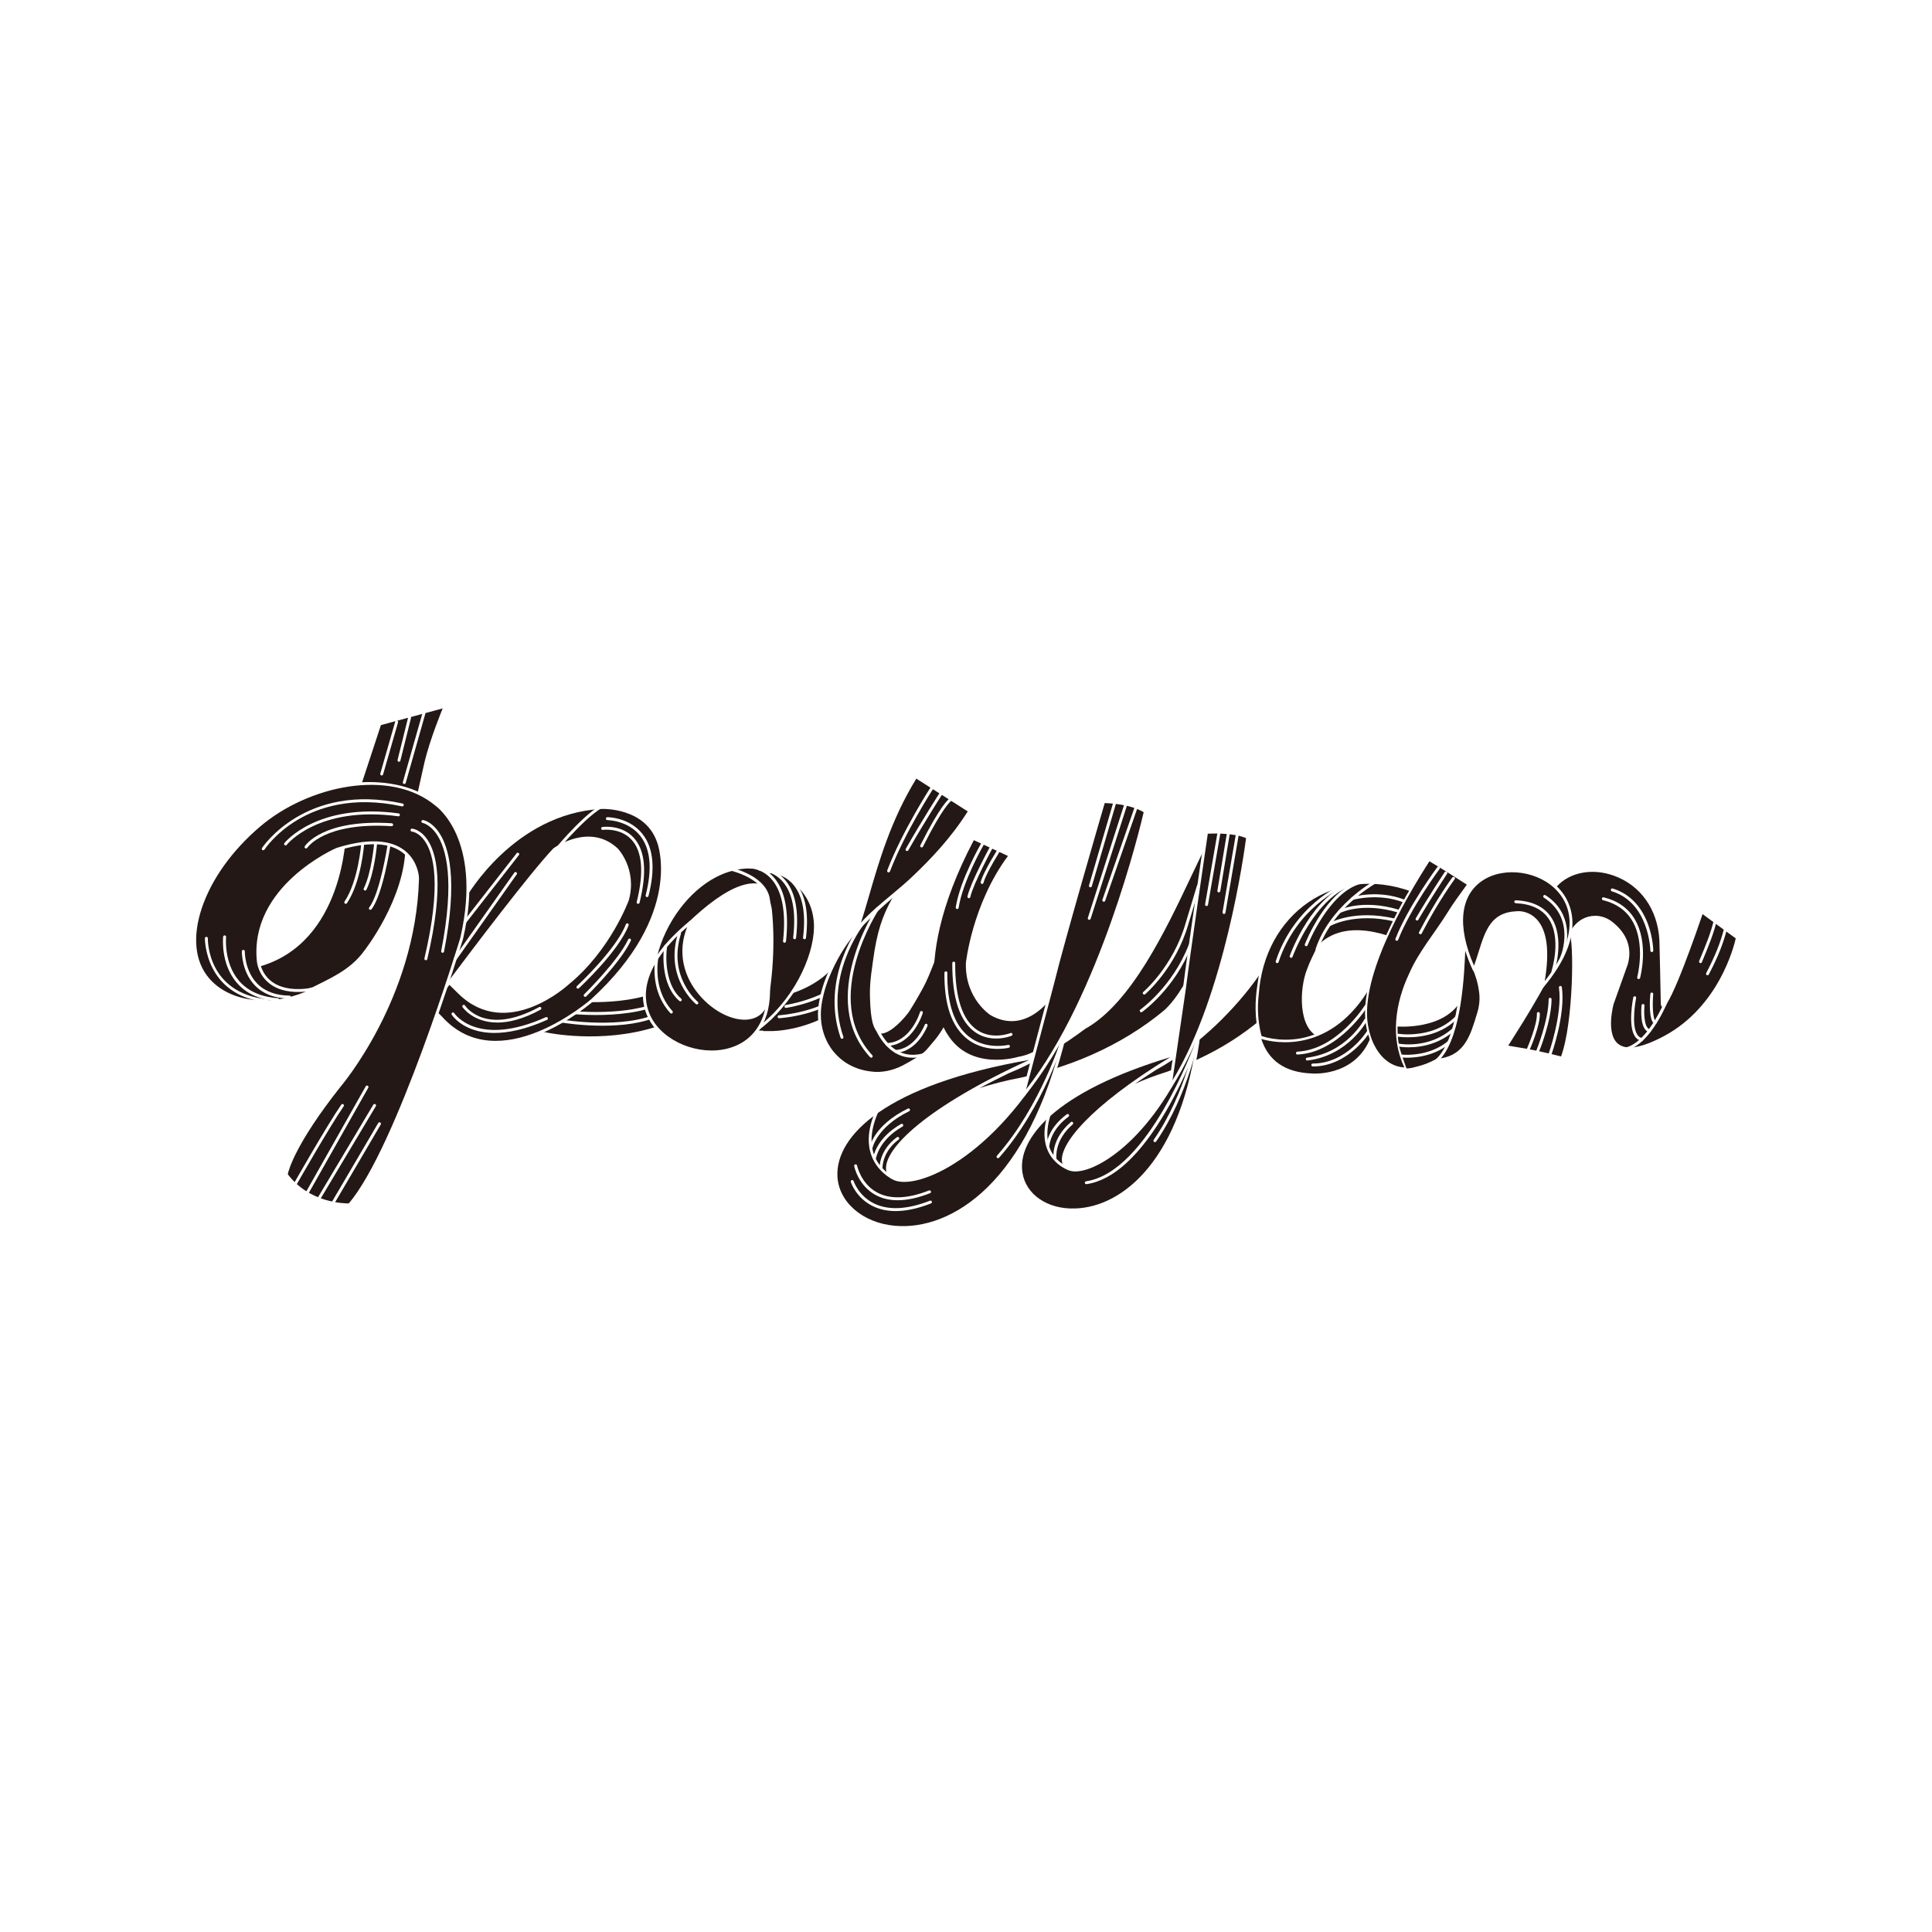 <svg width="150" height="150" viewBox="0 0 150 150" fill="none" xmlns="http://www.w3.org/2000/svg">
<rect width="150" height="150" fill="white"/>
<path d="M29.576 56.294L28.025 61.005C27.117 63.108 26.986 64.303 26.986 64.303C26.986 64.303 26.783 65.711 26.862 66.137C26.862 66.137 28.237 66.591 30.984 66.057L31.474 65.804L32.942 59.251C33.37 57.396 34.371 55 34.371 55L29.576 56.295V56.294Z" fill="#231815"/>
<path d="M50.959 79.713C46.683 81.082 42.445 80.165 42.445 80.165L41.48 79.963L43.642 77.58L44.669 77.756C44.669 77.756 49.758 78.227 52.238 76.329L53.316 75.313L51.944 79.318L50.961 79.713H50.959Z" fill="#231815"/>
<path d="M46.271 78.805C45.19 78.805 44.4 78.725 44.325 78.717C44.263 78.71 44.218 78.655 44.223 78.593C44.23 78.53 44.287 78.485 44.347 78.491C44.392 78.496 48.798 78.939 51.308 77.701C51.364 77.673 51.432 77.696 51.46 77.753C51.488 77.808 51.465 77.877 51.408 77.905C49.904 78.646 47.797 78.805 46.271 78.805Z" fill="white"/>
<path d="M46.788 79.636C45.135 79.636 43.781 79.419 43.678 79.401C43.616 79.391 43.575 79.332 43.585 79.27C43.594 79.208 43.655 79.167 43.715 79.177C43.763 79.185 48.455 79.94 51.112 78.638C51.169 78.611 51.236 78.633 51.264 78.691C51.292 78.746 51.269 78.815 51.212 78.842C49.935 79.466 48.244 79.636 46.788 79.636Z" fill="white"/>
<path d="M34.228 79.001C38.77 84.052 45.986 77.652 45.986 77.652C53.329 70.918 51.14 65.401 51.14 65.401C50.19 62.497 46.68 62.691 46.68 62.691C39.748 63.072 36.1 69.61 36.1 69.61C36.1 69.61 35.783 69.897 35.536 71.707L33.878 77.201L34.117 77.309C34.117 77.309 40.748 68.362 43.041 65.946C43.041 65.946 45.744 63.946 47.887 65.959C47.887 65.959 49.365 67.478 48.713 69.856C48.713 69.856 47.336 73.688 44.081 76.342C44.081 76.342 39.428 80.719 35.693 77.09L34.207 75.636L33.4 78.173L34.228 79.001Z" fill="#231815"/>
<path d="M38.479 81.042C36.967 81.042 35.446 80.524 34.145 79.079L33.32 78.252C33.289 78.223 33.279 78.179 33.292 78.138L34.099 75.602C34.11 75.564 34.141 75.536 34.179 75.527C34.207 75.52 34.236 75.523 34.262 75.538L35.427 71.675C35.647 70.052 35.931 69.629 36.007 69.544C36.193 69.222 39.903 62.951 46.673 62.58C46.708 62.58 50.281 62.413 51.248 65.366C51.268 65.415 53.379 71.027 46.062 77.735C46.01 77.782 42.273 81.04 38.479 81.042ZM33.529 78.141L34.308 78.921C34.308 78.921 34.311 78.924 34.311 78.925C38.724 83.833 45.839 77.63 45.91 77.568C53.103 70.973 51.057 65.499 51.036 65.445C50.119 62.652 46.721 62.804 46.686 62.807C39.898 63.179 36.233 69.603 36.198 69.668C36.191 69.678 36.184 69.688 36.175 69.696C36.175 69.696 35.879 70.023 35.647 71.724L34.445 75.713L34.863 76.121C36.724 73.637 41.176 67.749 42.959 65.871C43.002 65.838 45.778 63.824 47.965 65.879C47.985 65.899 49.484 67.476 48.823 69.889C48.806 69.936 47.395 73.789 44.153 76.431C44.111 76.471 39.382 80.835 35.614 77.173L34.889 76.464C34.473 77.021 34.22 77.362 34.207 77.379C34.174 77.423 34.117 77.436 34.068 77.415L33.829 77.307C33.818 77.302 33.808 77.295 33.798 77.287L33.526 78.143L33.529 78.141ZM35.025 76.28L35.771 77.01C37.284 78.48 39.124 78.805 41.239 77.975C42.832 77.351 43.992 76.271 44.003 76.26C47.202 73.65 48.591 69.858 48.605 69.818C49.228 67.542 47.818 66.054 47.805 66.039C45.762 64.117 43.216 65.959 43.108 66.039C41.337 67.906 36.872 73.813 35.025 76.28ZM34.014 77.14L34.079 77.17C34.177 77.037 34.404 76.732 34.724 76.302L34.37 75.956L34.014 77.14Z" fill="white"/>
<path d="M26.854 64.741C26.854 64.741 26.728 73.194 20.118 75.05L19.584 75.131C19.584 75.131 20.631 77.394 22.171 77.188L24.262 76.654C25.511 76.012 27.161 75.347 28.25 73.858C28.25 73.858 31.483 69.779 31.483 65.623C31.483 65.623 29.955 64.246 26.854 64.739" fill="#231815"/>
<path d="M24.487 76.768C21.293 78.411 17.81 77.975 16.14 76.013C13.814 73.284 15.594 67.947 20.118 64.092C24.642 60.238 30.862 59.931 33.903 62.485C33.903 62.485 37.646 65.102 35.843 72.863C35.843 72.863 30.886 89.238 27.13 93.545C27.13 93.545 24.076 93.695 22.222 91.191C22.222 91.191 22.473 89.204 26.329 84.33C26.329 84.33 32.154 77.619 32.415 68.257C32.418 68.164 32.413 68.073 32.4 67.981C32.292 67.22 31.523 64.27 26.166 65.938C26.166 65.938 19.444 68.793 20.059 74.65C20.059 74.65 20.299 77.554 24.489 76.766" fill="#231815"/>
<path d="M27.048 93.659C26.535 93.659 23.822 93.546 22.129 91.258C22.111 91.235 22.104 91.206 22.108 91.176C22.119 91.095 22.406 89.101 26.238 84.26C26.3 84.189 32.043 77.465 32.299 68.254C32.302 68.164 32.297 68.081 32.286 67.997C32.232 67.614 32.002 66.653 31.061 66.059C29.99 65.381 28.353 65.376 26.199 66.047C26.192 66.05 24.523 66.769 22.952 68.187C21.51 69.487 19.858 71.664 20.171 74.64C20.171 74.651 20.26 75.574 21.085 76.2C21.851 76.781 22.988 76.934 24.466 76.657C24.52 76.647 24.575 76.678 24.593 76.732C24.611 76.784 24.588 76.843 24.538 76.869C21.387 78.489 17.819 78.159 16.051 76.087C14.9 74.734 14.686 72.729 15.45 70.439C16.208 68.167 17.84 65.884 20.043 64.006C22.186 62.18 24.855 61.032 27.553 60.773C30.11 60.529 32.451 61.121 33.973 62.398C34.004 62.42 37.749 65.142 35.951 72.891C35.899 73.062 30.942 89.346 27.213 93.621C27.193 93.644 27.164 93.659 27.133 93.661C27.13 93.661 27.1 93.661 27.048 93.661M22.341 91.163C24.012 93.38 26.674 93.434 27.076 93.434C30.769 89.136 35.685 72.993 35.734 72.83C36.657 68.858 36.085 66.274 35.445 64.808C34.755 63.23 33.847 62.583 33.837 62.577C30.29 59.597 23.919 61.001 20.192 64.177C18.02 66.028 16.412 68.277 15.668 70.509C14.929 72.722 15.127 74.65 16.226 75.94C17.799 77.785 20.873 78.186 23.746 76.988C22.563 77.098 21.624 76.895 20.946 76.377C20.041 75.688 19.95 74.704 19.947 74.661C19.329 68.791 26.053 65.864 26.122 65.835C28.351 65.139 30.052 65.152 31.183 65.868C32.206 66.514 32.454 67.552 32.513 67.966C32.526 68.063 32.531 68.159 32.529 68.26C32.27 77.553 26.475 84.336 26.416 84.403C22.942 88.795 22.41 90.848 22.344 91.162" fill="white"/>
<path d="M42.219 67.715C42.192 67.715 42.164 67.705 42.141 67.684C42.097 67.641 42.094 67.573 42.134 67.527C42.157 67.496 42.249 67.326 42.335 67.163C42.557 66.75 42.892 66.122 43.095 65.895C43.206 65.761 45.884 62.555 47.181 62.302C47.242 62.288 47.302 62.33 47.313 62.392C47.325 62.453 47.286 62.513 47.224 62.524C46.004 62.763 43.292 66.01 43.265 66.042C43.077 66.253 42.75 66.865 42.533 67.269C42.373 67.568 42.329 67.648 42.299 67.679C42.276 67.702 42.247 67.715 42.218 67.715" fill="white"/>
<path d="M20.437 66.015C20.416 66.015 20.394 66.008 20.376 65.997C20.324 65.962 20.308 65.894 20.342 65.84C20.375 65.788 23.72 60.734 31.259 62.386C31.319 62.399 31.358 62.459 31.345 62.52C31.332 62.58 31.275 62.621 31.21 62.606C27.347 61.76 24.647 62.72 23.063 63.676C21.35 64.708 20.54 65.951 20.532 65.962C20.51 65.997 20.474 66.015 20.437 66.015Z" fill="white"/>
<path d="M22.171 65.639C22.147 65.639 22.122 65.631 22.103 65.616C22.052 65.579 22.044 65.507 22.081 65.458C22.106 65.427 24.597 62.286 30.95 63.152C31.012 63.16 31.055 63.217 31.046 63.279C31.038 63.341 30.984 63.389 30.919 63.376C24.706 62.53 22.284 65.564 22.259 65.595C22.237 65.625 22.204 65.639 22.17 65.639" fill="white"/>
<path d="M20.745 77.815C20.745 77.815 20.737 77.815 20.734 77.815C15.878 77.313 15.909 72.892 15.909 72.846C15.909 72.784 15.96 72.739 16.025 72.735C16.087 72.735 16.138 72.788 16.137 72.851C16.133 73.024 16.112 77.109 20.757 77.589C20.819 77.596 20.865 77.651 20.858 77.713C20.852 77.771 20.803 77.815 20.745 77.815Z" fill="white"/>
<path d="M21.555 77.725H21.547C20.152 77.624 19.076 77.131 18.348 76.258C17.124 74.795 17.317 72.809 17.327 72.724C17.334 72.662 17.392 72.618 17.453 72.623C17.515 72.629 17.559 72.685 17.554 72.747C17.552 72.767 17.361 74.725 18.526 76.113C19.213 76.935 20.237 77.4 21.567 77.497C21.629 77.501 21.676 77.555 21.671 77.617C21.668 77.676 21.617 77.722 21.559 77.722" fill="white"/>
<path d="M22.472 77.526C21.338 77.516 20.44 77.176 19.8 76.517C18.758 75.444 18.777 73.921 18.779 73.858C18.779 73.796 18.831 73.753 18.895 73.747C18.957 73.747 19.008 73.799 19.006 73.862C19.006 73.877 18.988 75.357 19.965 76.36C20.561 76.974 21.407 77.289 22.475 77.299C22.539 77.299 22.588 77.351 22.588 77.413C22.588 77.475 22.537 77.526 22.475 77.526" fill="white"/>
<path d="M23.761 65.876C23.739 65.876 23.718 65.87 23.7 65.858C23.648 65.824 23.631 65.755 23.666 65.701C23.721 65.615 25.088 63.578 30.416 63.919C30.478 63.923 30.525 63.977 30.522 64.039C30.519 64.101 30.463 64.153 30.403 64.145C25.196 63.81 23.87 65.802 23.858 65.822C23.837 65.856 23.8 65.874 23.764 65.874" fill="white"/>
<path d="M33.063 74.553C33.055 74.553 33.045 74.553 33.037 74.55C32.977 74.535 32.939 74.475 32.952 74.415C34.293 68.697 33.691 66.278 32.951 65.254C32.487 64.614 31.997 64.563 31.977 64.563C31.915 64.558 31.868 64.502 31.874 64.44C31.879 64.378 31.931 64.331 31.995 64.336C32.02 64.337 32.598 64.388 33.124 65.107C33.9 66.163 34.538 68.646 33.173 74.465C33.161 74.517 33.114 74.553 33.063 74.553Z" fill="white"/>
<path d="M34.365 73.974C34.365 73.974 34.35 73.974 34.344 73.972C34.282 73.961 34.242 73.9 34.254 73.84C35.332 68.323 34.648 65.847 33.883 64.741C33.367 63.995 32.818 63.893 32.812 63.892C32.751 63.882 32.709 63.823 32.719 63.761C32.728 63.701 32.789 63.658 32.848 63.668C32.874 63.671 33.486 63.777 34.058 64.596C34.853 65.734 35.572 68.269 34.474 73.882C34.465 73.936 34.416 73.974 34.363 73.974" fill="white"/>
<path d="M36.098 71.69C36.074 71.69 36.049 71.682 36.029 71.666C35.98 71.626 35.971 71.556 36.01 71.507L40.111 66.246C40.15 66.197 40.22 66.188 40.269 66.227C40.318 66.266 40.328 66.336 40.289 66.385L36.186 71.646C36.163 71.674 36.131 71.69 36.096 71.69" fill="white"/>
<path d="M35.347 74.554C35.324 74.554 35.301 74.547 35.281 74.532C35.231 74.496 35.218 74.426 35.255 74.376L39.934 67.753C39.971 67.702 40.041 67.689 40.091 67.725C40.142 67.761 40.155 67.831 40.119 67.883L35.44 74.506C35.417 74.537 35.383 74.554 35.347 74.554Z" fill="white"/>
<path d="M44.869 76.757C44.837 76.757 44.808 76.745 44.785 76.721C44.743 76.675 44.746 76.603 44.792 76.561C44.823 76.533 47.861 73.701 48.594 71.759C48.617 71.702 48.682 71.672 48.739 71.693C48.798 71.716 48.828 71.782 48.805 71.839C48.053 73.831 45.071 76.609 44.945 76.727C44.924 76.747 44.896 76.757 44.869 76.757Z" fill="white"/>
<path d="M45.432 77.395C45.403 77.395 45.373 77.384 45.35 77.361C45.306 77.317 45.308 77.245 45.352 77.201C45.378 77.175 47.995 74.604 48.775 72.933C48.801 72.878 48.87 72.852 48.926 72.878C48.983 72.904 49.007 72.971 48.981 73.028C48.184 74.737 45.62 77.257 45.512 77.363C45.489 77.384 45.461 77.395 45.432 77.395Z" fill="white"/>
<path d="M38.391 80.196C37.684 80.196 37.127 80.078 36.7 79.928C35.549 79.522 35.092 78.809 35.072 78.78C35.039 78.728 35.054 78.657 35.108 78.623C35.16 78.591 35.231 78.605 35.265 78.659C35.283 78.687 37.055 81.362 42.378 78.976C42.435 78.95 42.502 78.976 42.528 79.033C42.553 79.09 42.528 79.157 42.471 79.182C40.767 79.945 39.422 80.196 38.391 80.196Z" fill="white"/>
<path d="M38.611 79.389C36.727 79.389 35.922 78.208 35.91 78.191C35.876 78.138 35.891 78.068 35.943 78.034C35.995 77.999 36.065 78.014 36.1 78.066C36.165 78.164 37.731 80.436 41.863 78.189C41.919 78.159 41.986 78.179 42.017 78.235C42.046 78.29 42.027 78.359 41.971 78.388C40.599 79.135 39.489 79.391 38.611 79.391" fill="white"/>
<path d="M26.844 70.173C26.823 70.173 26.8 70.166 26.78 70.153C26.728 70.118 26.715 70.047 26.749 69.997C27.821 68.404 28.046 65.515 28.048 65.486C28.053 65.424 28.098 65.378 28.169 65.381C28.231 65.386 28.278 65.44 28.273 65.502C28.265 65.623 28.043 68.479 26.937 70.122C26.916 70.155 26.88 70.171 26.844 70.171" fill="white"/>
<path d="M28.345 69.141C28.328 69.141 28.311 69.138 28.294 69.129C28.239 69.102 28.214 69.033 28.242 68.978C28.856 67.733 29.049 65.482 29.05 65.46C29.055 65.397 29.113 65.353 29.173 65.357C29.235 65.362 29.282 65.415 29.276 65.479C29.268 65.574 29.078 67.795 28.446 69.079C28.427 69.118 28.386 69.142 28.345 69.142" fill="white"/>
<path d="M28.755 70.637C28.73 70.637 28.706 70.629 28.685 70.612C28.636 70.573 28.628 70.503 28.665 70.454C29.49 69.399 30.07 65.725 30.075 65.688C30.084 65.627 30.143 65.583 30.204 65.593C30.266 65.603 30.308 65.66 30.298 65.722C30.274 65.876 29.704 69.492 28.843 70.593C28.82 70.62 28.788 70.637 28.753 70.637" fill="white"/>
<path d="M49.543 70.173C49.533 70.173 49.525 70.173 49.515 70.17C49.455 70.155 49.417 70.093 49.434 70.032C50.004 67.746 49.873 66.122 49.045 65.208C48.176 64.246 46.814 64.43 46.802 64.432C46.737 64.439 46.683 64.398 46.675 64.336C46.665 64.273 46.709 64.216 46.77 64.208C46.83 64.2 48.264 64.006 49.215 65.056C50.097 66.031 50.244 67.725 49.654 70.088C49.641 70.138 49.595 70.173 49.545 70.173" fill="white"/>
<path d="M50.239 69.65C50.229 69.65 50.221 69.65 50.211 69.647C50.151 69.632 50.115 69.57 50.129 69.51C50.65 67.48 50.513 65.935 49.724 64.916C48.774 63.689 47.172 63.673 47.155 63.673C47.093 63.673 47.042 63.622 47.042 63.56C47.042 63.498 47.093 63.447 47.155 63.447C47.232 63.447 48.883 63.464 49.901 64.775C50.737 65.851 50.887 67.463 50.348 69.565C50.335 69.616 50.289 69.65 50.239 69.65Z" fill="white"/>
<path d="M64.685 77.946C62.093 80.162 59.215 80.131 59.215 80.131H58.56L59.64 77.356L60.331 77.318C60.331 77.318 63.7 76.737 65.052 74.37L65.614 73.155L65.268 77.356L64.683 77.944L64.685 77.946Z" fill="#231815"/>
<path d="M59.217 80.243H58.56C58.523 80.243 58.487 80.225 58.467 80.195C58.446 80.163 58.441 80.124 58.454 80.09L59.535 77.315C59.551 77.274 59.591 77.246 59.635 77.243L60.326 77.206C60.345 77.201 63.646 76.606 64.956 74.315L65.513 73.109C65.536 73.061 65.593 73.033 65.644 73.047C65.696 73.061 65.732 73.111 65.728 73.167L65.381 77.366C65.379 77.392 65.368 77.418 65.348 77.436L64.763 78.024C64.763 78.024 64.758 78.029 64.757 78.03C62.199 80.217 59.323 80.243 59.215 80.243M58.725 80.018H59.217C59.311 80.018 62.111 79.995 64.606 77.862L65.159 77.307L65.449 73.784L65.155 74.419C63.788 76.814 60.489 77.406 60.35 77.431L59.72 77.467L58.725 80.02V80.018Z" fill="white"/>
<path d="M60.231 78.329C60.175 78.329 60.128 78.29 60.12 78.233C60.11 78.171 60.153 78.114 60.215 78.104C60.244 78.099 63.146 77.634 64.598 75.92C64.637 75.873 64.709 75.867 64.757 75.907C64.804 75.948 64.811 76.018 64.77 76.067C63.262 77.846 60.371 78.31 60.249 78.329C60.242 78.329 60.237 78.329 60.231 78.329Z" fill="white"/>
<path d="M59.909 79.129C59.85 79.129 59.8 79.084 59.797 79.023C59.792 78.961 59.839 78.907 59.903 78.903C59.934 78.901 63.061 78.679 64.598 76.877C64.641 76.83 64.711 76.825 64.758 76.864C64.806 76.905 64.812 76.975 64.771 77.024C63.172 78.901 60.05 79.121 59.917 79.129H59.911" fill="white"/>
<path d="M65.759 77.867C62.999 80.083 59.935 80.052 59.935 80.052H59.238L60.388 77.277L61.124 77.24C61.124 77.24 64.713 76.658 66.153 74.292L66.752 73.077L66.383 77.277L65.761 77.865L65.759 77.867Z" fill="#231815"/>
<path d="M61.017 78.253C60.961 78.253 60.914 78.212 60.905 78.156C60.896 78.094 60.94 78.037 61 78.027C61.031 78.024 64.126 77.557 65.674 75.842C65.715 75.796 65.789 75.791 65.835 75.834C65.88 75.876 65.884 75.947 65.843 75.994C64.239 77.771 61.163 78.233 61.033 78.253C61.026 78.253 61.021 78.253 61.017 78.253Z" fill="white"/>
<path d="M60.487 79.053C60.427 79.053 60.378 79.005 60.375 78.947C60.371 78.885 60.419 78.831 60.481 78.828C60.515 78.826 63.911 78.604 65.68 76.796C65.724 76.75 65.795 76.75 65.84 76.794C65.884 76.838 65.885 76.91 65.841 76.954C64.01 78.826 60.638 79.045 60.494 79.055H60.487" fill="white"/>
<path d="M59.811 70.611C60.161 73.831 59.734 77.816 58.97 79.784C62.125 77.371 65.926 70.728 60.803 67.889L60.703 67.839C55.917 65.722 51.684 70.325 50.825 74.605C52.453 72.652 56.515 68.182 58.993 68.745C59.388 68.835 59.767 70.207 59.809 70.611" fill="#231815"/>
<path d="M58.97 79.899C58.946 79.899 58.923 79.891 58.901 79.876C58.861 79.847 58.846 79.793 58.864 79.745C59.664 77.686 60.03 73.679 59.698 70.624C59.649 70.165 59.257 68.922 58.968 68.856C56.476 68.291 52.171 73.168 50.913 74.679C50.879 74.718 50.823 74.731 50.778 74.708C50.73 74.685 50.706 74.635 50.715 74.584C51.279 71.777 53.2 69.09 55.494 67.899C57.188 67.021 59.004 66.965 60.749 67.736L60.855 67.79C62.431 68.664 63.292 69.939 63.412 71.584C63.63 74.514 61.359 78.101 59.04 79.876C59.021 79.891 58.996 79.899 58.972 79.899M58.547 68.584C58.71 68.584 58.867 68.6 59.019 68.634C59.532 68.75 59.894 70.329 59.924 70.597C60.241 73.508 59.927 77.277 59.21 79.448C61.905 77.219 63.346 73.759 63.185 71.599C63.069 70.034 62.249 68.819 60.747 67.987L60.651 67.939C58.978 67.199 57.229 67.252 55.597 68.099C53.482 69.194 51.692 71.599 51.039 74.174C52.721 72.203 56.139 68.582 58.545 68.582" fill="white"/>
<path d="M53.665 71.561C42.693 80.48 60.121 86.445 59.664 76.555C59.927 82.229 50.738 77.251 53.665 71.561Z" fill="#231815"/>
<path d="M55.209 81.794C53.196 81.794 51.188 80.724 50.343 79.061C49.678 77.755 49.218 75.03 53.595 71.472C53.636 71.437 53.696 71.437 53.737 71.472C53.778 71.506 53.791 71.563 53.766 71.61C52.785 73.518 53.111 75.643 54.637 77.296C55.831 78.588 57.507 79.236 58.534 78.806C59.254 78.506 59.605 77.728 59.551 76.558C59.548 76.495 59.597 76.442 59.659 76.44C59.723 76.435 59.775 76.484 59.778 76.548C59.901 79.2 58.735 81.047 56.579 81.617C56.131 81.735 55.669 81.792 55.209 81.792M53.355 71.968C49.508 75.267 49.93 77.751 50.544 78.958C51.521 80.879 54.258 81.996 56.522 81.4C58.039 80.998 59.039 79.924 59.404 78.359C59.182 78.707 58.892 78.906 58.622 79.019C57.49 79.491 55.746 78.833 54.47 77.453C52.997 75.858 52.597 73.841 53.353 71.97" fill="white"/>
<path d="M59.675 70.106C59.615 70.106 59.566 70.059 59.563 70C59.462 68.202 56.718 67.593 56.69 67.586C56.63 67.573 56.59 67.513 56.603 67.452C56.616 67.392 56.672 67.354 56.737 67.364C56.856 67.39 59.677 68.016 59.79 69.987C59.793 70.049 59.746 70.103 59.684 70.106H59.677" fill="white"/>
<path d="M52.819 77.74C52.793 77.74 52.767 77.73 52.746 77.713C51.589 76.738 51.388 74.806 51.568 73.449C51.576 73.387 51.629 73.343 51.696 73.351C51.758 73.359 51.8 73.416 51.792 73.478C51.62 74.778 51.803 76.623 52.891 77.54C52.938 77.581 52.945 77.651 52.904 77.7C52.881 77.727 52.85 77.741 52.818 77.741" fill="white"/>
<path d="M52.125 78.69C52.094 78.69 52.063 78.677 52.04 78.653C50.792 77.273 50.717 75.577 50.874 74.4C50.882 74.338 50.934 74.294 51.001 74.302C51.063 74.31 51.106 74.367 51.098 74.429C50.947 75.561 51.018 77.184 52.208 78.501C52.249 78.547 52.248 78.618 52.2 78.661C52.179 78.68 52.151 78.69 52.123 78.69" fill="white"/>
<path d="M54.106 77.982C54.082 77.982 54.056 77.974 54.036 77.957C54.011 77.938 51.557 75.921 52.653 72.429C52.671 72.37 52.733 72.335 52.795 72.355C52.854 72.373 52.888 72.437 52.868 72.497C51.82 75.837 54.154 77.763 54.176 77.782C54.225 77.822 54.234 77.894 54.194 77.941C54.172 77.969 54.139 77.983 54.106 77.983" fill="white"/>
<path d="M60.909 73.193C60.909 73.193 60.9 73.193 60.897 73.193C60.835 73.186 60.789 73.129 60.796 73.067C61.042 70.774 60.722 69.136 59.844 68.197C59.092 67.393 58.191 67.423 58.178 67.424H58.173C58.112 67.424 58.063 67.377 58.06 67.317C58.057 67.254 58.106 67.202 58.168 67.199C58.212 67.199 59.184 67.163 60.005 68.037C60.935 69.025 61.278 70.725 61.023 73.09C61.016 73.147 60.967 73.191 60.91 73.191" fill="white"/>
<path d="M61.694 72.92C61.694 72.92 61.684 72.92 61.681 72.92C61.619 72.912 61.575 72.856 61.582 72.794C61.82 70.749 61.528 69.266 60.713 68.388C59.948 67.563 58.977 67.584 58.962 67.589C58.911 67.586 58.847 67.543 58.844 67.48C58.843 67.418 58.89 67.365 58.952 67.362C58.998 67.362 60.038 67.328 60.874 68.229C61.738 69.159 62.052 70.704 61.805 72.82C61.799 72.877 61.75 72.92 61.693 72.92" fill="white"/>
<path d="M62.46 72.92C62.46 72.92 62.451 72.92 62.447 72.92C62.385 72.912 62.341 72.856 62.349 72.794C62.583 70.862 62.304 69.453 61.52 68.603C60.744 67.762 59.741 67.795 59.73 67.796C59.667 67.796 59.615 67.749 59.612 67.687C59.609 67.625 59.658 67.571 59.721 67.57C59.761 67.57 60.84 67.534 61.686 68.45C62.517 69.35 62.816 70.821 62.575 72.822C62.568 72.879 62.519 72.922 62.462 72.922" fill="white"/>
<path d="M73.184 72.807C72.371 74.774 72.051 75.768 71.574 76.644C71.206 77.322 70.61 78.347 70.399 78.615C69.717 79.481 68.846 80.224 68.301 80.131C67.964 79.86 67.706 79.324 67.664 77.358C67.639 76.242 67.775 75.563 67.897 74.643C68.237 72.092 68.717 70.896 69.735 69.178C67.897 70.748 67.26 71.444 66.543 72.164C66.191 72.531 65.808 72.984 65.309 73.784C65.062 74.189 64.784 74.679 64.49 75.326C64.204 75.981 63.871 76.761 63.679 77.945C63.612 78.403 63.589 78.896 63.661 79.445C63.737 79.994 63.914 80.609 64.278 81.217C64.634 81.823 65.204 82.385 65.825 82.731C66.452 83.084 67.045 83.239 67.657 83.306C68.539 83.425 69.449 83.182 70.153 82.816C70.801 82.466 71.683 81.986 72.052 81.549C72.79 80.666 73.049 80.503 73.958 78.705C74.763 77.111 74.801 75.881 74.955 74.707L73.184 72.807Z" fill="#231815"/>
<path d="M68.115 83.45C67.954 83.45 67.796 83.44 67.642 83.418C66.944 83.342 66.349 83.154 65.771 82.831C65.144 82.479 64.551 81.898 64.183 81.274C63.857 80.728 63.644 80.118 63.553 79.461C63.487 78.965 63.492 78.465 63.571 77.929C63.772 76.703 64.129 75.881 64.391 75.282C64.714 74.571 65.016 74.053 65.216 73.727C65.751 72.869 66.148 72.417 66.465 72.087L66.78 71.769C67.394 71.145 68.092 70.437 69.665 69.095C69.707 69.059 69.769 69.059 69.811 69.095C69.854 69.131 69.864 69.191 69.836 69.239C68.854 70.895 68.358 72.071 68.013 74.659C67.992 74.819 67.969 74.973 67.948 75.123C67.847 75.832 67.76 76.446 67.78 77.356C67.822 79.276 68.075 79.786 68.351 80.023C68.794 80.075 69.575 79.481 70.313 78.545C70.506 78.3 71.081 77.317 71.477 76.59C71.783 76.028 72.02 75.425 72.381 74.512C72.573 74.024 72.797 73.454 73.083 72.765C73.098 72.729 73.13 72.704 73.168 72.696C73.207 72.69 73.245 72.703 73.271 72.73L75.041 74.632C75.064 74.656 75.075 74.69 75.07 74.723C75.048 74.894 75.028 75.066 75.008 75.239C74.886 76.291 74.76 77.377 74.063 78.757C73.289 80.287 72.975 80.652 72.456 81.254C72.359 81.365 72.256 81.485 72.142 81.624C71.778 82.055 70.987 82.499 70.208 82.919C69.542 83.267 68.802 83.453 68.116 83.453M69.305 69.701C68.087 70.762 67.481 71.376 66.939 71.927L66.623 72.245C66.315 72.566 65.929 73.007 65.405 73.846C65.209 74.168 64.912 74.676 64.593 75.375C64.322 75.994 63.986 76.768 63.79 77.965C63.715 78.484 63.71 78.951 63.772 79.432C63.86 80.059 64.061 80.64 64.373 81.16C64.721 81.751 65.284 82.301 65.877 82.633C66.427 82.943 66.996 83.121 67.665 83.195C68.428 83.299 69.313 83.124 70.096 82.716C70.654 82.416 71.593 81.909 71.961 81.475C72.075 81.338 72.18 81.217 72.276 81.104C72.784 80.514 73.091 80.159 73.852 78.653C74.531 77.308 74.654 76.242 74.775 75.21C74.793 75.053 74.811 74.898 74.83 74.743L73.215 73.01C72.962 73.626 72.758 74.143 72.581 74.592C72.219 75.512 71.98 76.121 71.667 76.694C71.312 77.346 70.703 78.4 70.481 78.682C69.833 79.505 68.913 80.346 68.275 80.24C68.255 80.237 68.239 80.229 68.222 80.217C67.835 79.905 67.585 79.319 67.543 77.359C67.523 76.43 67.612 75.808 67.713 75.089C67.734 74.94 67.755 74.787 67.776 74.627C68.085 72.309 68.513 71.105 69.295 69.699" fill="white"/>
<path d="M71.107 60.294C68.352 64.72 67.571 69.299 66.545 72.166C67.799 70.601 69.511 69.49 71.02 68.035C72.531 66.593 74.037 64.969 75.291 62.962L71.107 60.294Z" fill="#231815"/>
<path d="M66.545 72.278C66.525 72.278 66.507 72.273 66.49 72.263C66.441 72.236 66.419 72.178 66.437 72.126C66.712 71.362 66.973 70.455 67.251 69.495C68.023 66.818 68.985 63.486 71.01 60.233C71.027 60.207 71.051 60.189 71.081 60.182C71.11 60.176 71.141 60.182 71.167 60.197L75.352 62.864C75.404 62.898 75.42 62.967 75.386 63.019C74.016 65.213 72.374 66.895 71.097 68.115C70.52 68.672 69.906 69.183 69.315 69.676C68.33 70.498 67.401 71.274 66.632 72.232C66.609 72.26 66.576 72.275 66.543 72.275M71.143 60.452C69.175 63.648 68.231 66.923 67.469 69.559C67.255 70.297 67.051 71.004 66.844 71.639C67.541 70.865 68.337 70.202 69.171 69.507C69.761 69.015 70.37 68.507 70.942 67.955C72.191 66.761 73.792 65.123 75.136 62.998L71.143 60.452Z" fill="white"/>
<path d="M70.872 82.12C70.416 82.12 69.99 82.013 69.594 81.799C68.247 81.065 67.754 79.357 67.734 79.285C67.716 79.225 67.752 79.162 67.812 79.146C67.873 79.13 67.935 79.164 67.951 79.225C67.956 79.241 68.44 80.913 69.702 81.601C70.321 81.937 71.032 81.985 71.812 81.743C71.873 81.725 71.936 81.758 71.954 81.818C71.972 81.879 71.94 81.941 71.879 81.96C71.53 82.068 71.193 82.122 70.87 82.122" fill="white"/>
<path d="M68.992 67.731C68.978 67.731 68.964 67.73 68.951 67.725C68.892 67.702 68.863 67.636 68.885 67.578C70.038 64.541 72.263 61.112 72.284 61.077C72.319 61.025 72.389 61.012 72.441 61.045C72.493 61.079 72.508 61.149 72.474 61.202C72.453 61.236 70.239 64.644 69.096 67.658C69.08 67.702 69.036 67.731 68.99 67.731" fill="white"/>
<path d="M70.421 66.075C70.401 66.075 70.383 66.07 70.365 66.061C70.311 66.03 70.292 65.961 70.323 65.906C71.561 63.725 72.949 61.569 72.962 61.548C72.996 61.496 73.067 61.479 73.119 61.514C73.171 61.548 73.186 61.618 73.153 61.67C73.14 61.692 71.755 63.844 70.52 66.018C70.499 66.054 70.462 66.075 70.422 66.075" fill="white"/>
<path d="M71.556 65.794C71.538 65.794 71.522 65.791 71.505 65.783C71.45 65.755 71.427 65.686 71.455 65.631C73.037 62.485 73.663 62.041 73.689 62.023C73.741 61.989 73.811 62.002 73.846 62.054C73.88 62.106 73.867 62.175 73.816 62.211C73.79 62.23 73.189 62.688 71.657 65.734C71.638 65.773 71.597 65.796 71.556 65.796" fill="white"/>
<path d="M67.644 82.122C67.613 82.122 67.584 82.11 67.561 82.086C63.39 77.576 68.022 70.521 68.069 70.449C68.105 70.397 68.175 70.384 68.226 70.418C68.278 70.452 68.291 70.522 68.257 70.575C68.211 70.643 63.675 77.554 67.726 81.931C67.768 81.977 67.765 82.048 67.719 82.091C67.698 82.11 67.67 82.12 67.643 82.12" fill="white"/>
<path d="M65.372 80.652C65.325 80.652 65.283 80.623 65.266 80.575C63.63 75.855 66.793 71.764 66.824 71.723C66.864 71.674 66.934 71.666 66.983 71.705C67.032 71.744 67.042 71.814 67.002 71.863C66.971 71.903 63.886 75.901 65.48 80.502C65.5 80.561 65.469 80.626 65.41 80.645C65.399 80.65 65.385 80.652 65.372 80.652Z" fill="white"/>
<path d="M68.884 81.21C68.823 81.21 68.774 81.163 68.771 81.103C68.768 81.04 68.817 80.987 68.879 80.983C70.731 80.898 71.424 78.6 71.43 78.578C71.448 78.517 71.512 78.484 71.57 78.501C71.631 78.519 71.665 78.581 71.647 78.641C71.641 78.666 70.901 81.116 68.889 81.209H68.884" fill="white"/>
<path d="M69.534 81.746C69.474 81.746 69.425 81.7 69.421 81.64C69.418 81.578 69.465 81.524 69.528 81.521C71.077 81.427 71.791 79.577 71.799 79.558C71.822 79.499 71.888 79.469 71.945 79.492C72.004 79.513 72.033 79.579 72.012 79.638C71.981 79.719 71.239 81.643 69.54 81.748H69.534" fill="white"/>
<path d="M78.257 66.456L75.608 65.231C70.14 75.63 73.552 80.286 73.552 80.286C75.329 83.205 79.035 82.058 79.035 82.058C83.488 81.322 85.221 73.351 85.221 73.351C85.221 73.351 85.976 71.561 86.67 69.459L88.454 63.028L85.747 62.52C85.747 62.52 83.546 74.093 81.72 77.34C81.72 77.34 79.711 80.438 76.892 78.808C76.892 78.808 74.914 77.542 74.991 74.771C74.991 74.771 75.466 70.22 78.259 66.454" fill="#231815"/>
<path d="M77.338 80.631C76.853 80.631 76.282 80.525 75.744 80.16C74.53 79.342 73.921 77.531 73.936 74.774C73.936 74.712 73.986 74.661 74.048 74.661C74.112 74.661 74.161 74.712 74.161 74.775C74.146 77.451 74.721 79.198 75.868 79.972C77.045 80.768 78.442 80.213 78.456 80.206C78.514 80.181 78.579 80.209 78.603 80.268C78.626 80.325 78.599 80.392 78.541 80.415C78.505 80.43 78.002 80.631 77.338 80.631Z" fill="white"/>
<path d="M77.454 81.437C76.802 81.437 75.89 81.295 75.082 80.655C73.888 79.711 73.297 77.986 73.326 75.527C73.326 75.465 73.377 75.415 73.439 75.415C73.501 75.415 73.552 75.468 73.55 75.53C73.522 77.913 74.084 79.577 75.218 80.477C76.555 81.537 78.254 81.132 78.27 81.127C78.332 81.111 78.393 81.15 78.407 81.209C78.422 81.269 78.386 81.331 78.326 81.346C78.293 81.354 77.948 81.437 77.452 81.437" fill="white"/>
<path d="M74.316 70.575C74.316 70.575 74.305 70.575 74.298 70.575C74.236 70.565 74.194 70.508 74.203 70.446C74.535 68.324 76.158 65.511 76.175 65.484C76.206 65.43 76.276 65.412 76.33 65.443C76.384 65.474 76.402 65.544 76.371 65.598C76.354 65.626 74.752 68.402 74.427 70.481C74.419 70.537 74.37 70.576 74.316 70.576" fill="white"/>
<path d="M75.224 69.735C75.216 69.735 75.206 69.735 75.198 69.732C75.138 69.717 75.1 69.657 75.113 69.596C75.378 68.469 76.807 65.845 76.867 65.732C76.898 65.677 76.967 65.657 77.021 65.688C77.076 65.718 77.096 65.786 77.065 65.842C77.05 65.869 75.59 68.553 75.332 69.649C75.321 69.701 75.273 69.737 75.223 69.737" fill="white"/>
<path d="M76.248 68.626C76.238 68.626 76.23 68.626 76.22 68.623C76.16 68.608 76.124 68.546 76.139 68.486C76.343 67.679 77.538 65.807 77.589 65.729C77.623 65.675 77.692 65.66 77.746 65.695C77.798 65.729 77.814 65.798 77.78 65.852C77.767 65.871 76.554 67.771 76.358 68.543C76.345 68.594 76.299 68.628 76.248 68.628" fill="white"/>
<path d="M96.608 65.162C95.369 67.481 93.52 75.647 90.511 78.484C88.676 80.026 86.701 81.161 84.777 82.011C82.847 82.857 80.967 83.418 79.198 83.796C77.521 84.109 75.974 84.583 74.653 85.065C75.435 84.638 76.232 84.234 77.039 83.828C77.442 83.629 77.849 83.428 78.259 83.226C78.685 83.053 79.095 82.875 79.505 82.672C81.143 81.883 82.704 80.894 84.209 79.775C88.708 77.266 91.794 68.816 93.853 65.007L96.608 65.162Z" fill="#231815"/>
<path d="M74.653 85.178C74.609 85.178 74.568 85.153 74.55 85.111C74.525 85.057 74.546 84.993 74.599 84.964C75.414 84.52 76.26 84.092 76.988 83.726L78.208 83.122C78.715 82.916 79.097 82.746 79.454 82.568C80.993 81.826 82.525 80.882 84.14 79.68C87.642 77.727 90.309 72.099 92.256 67.99C92.795 66.853 93.303 65.781 93.752 64.95C93.773 64.911 93.822 64.886 93.858 64.891L96.613 65.046C96.653 65.048 96.687 65.071 96.706 65.104C96.726 65.138 96.726 65.179 96.706 65.213C96.316 65.943 95.857 67.281 95.326 68.829C94.201 72.114 92.659 76.612 90.588 78.565C88.916 79.968 86.979 81.16 84.823 82.112C83.056 82.886 81.171 83.489 79.221 83.906C77.779 84.177 76.255 84.601 74.69 85.17C74.679 85.175 74.664 85.176 74.651 85.176M93.918 65.123C93.481 65.94 92.986 66.983 92.462 68.089C90.502 72.226 87.817 77.894 84.264 79.873C82.649 81.075 81.104 82.027 79.554 82.774C79.193 82.953 78.806 83.125 78.301 83.331L77.088 83.932C76.737 84.108 76.358 84.299 75.967 84.5C77.07 84.152 78.143 83.879 79.175 83.687C81.107 83.275 82.977 82.676 84.73 81.908C86.866 80.964 88.785 79.783 90.436 78.398C92.462 76.489 93.994 72.02 95.112 68.759C95.611 67.305 96.047 66.034 96.427 65.265L93.918 65.123Z" fill="white"/>
<path d="M82.928 79.192C74.038 98.26 57.561 92.315 80.745 82.04C47.201 87.388 76.322 110.583 82.928 79.192Z" fill="#231815"/>
<path d="M70.094 95.423C69.885 95.423 69.679 95.413 69.477 95.397C66.839 95.17 64.868 93.443 64.789 91.291C64.67 88.011 68.794 83.83 80.727 81.927C80.782 81.918 80.836 81.953 80.852 82.007C80.869 82.061 80.841 82.12 80.79 82.143C72.405 85.859 68.814 89.249 69.024 90.827C69.087 91.297 69.508 91.457 69.851 91.511C72.201 91.869 78.412 88.612 82.825 79.144C82.85 79.092 82.909 79.066 82.964 79.084C83.018 79.102 83.051 79.159 83.039 79.214C80.509 91.237 74.628 95.423 70.094 95.423ZM79.902 82.295C68.778 84.23 64.904 88.179 65.016 91.282C65.09 93.319 66.975 94.954 69.496 95.171C73.895 95.547 79.881 91.802 82.606 80.121C78.174 89.019 72.15 92.091 69.817 91.737C69.224 91.647 68.863 91.335 68.799 90.859C68.577 89.2 71.936 85.937 79.9 82.296" fill="white"/>
<path d="M79.427 85.065C85.683 77.501 88.925 63.006 88.925 63.006C87.715 62.226 85.687 62.235 85.687 62.235C85.687 62.235 82.522 73.066 81.77 76.187L79.427 85.063V85.065Z" fill="#231815"/>
<path d="M79.425 85.178C79.407 85.178 79.389 85.175 79.373 85.165C79.325 85.14 79.301 85.086 79.316 85.036L81.659 76.159C82.402 73.072 85.545 62.312 85.577 62.205C85.592 62.157 85.636 62.123 85.687 62.123C85.767 62.115 87.764 62.123 88.988 62.912C89.027 62.938 89.046 62.985 89.037 63.031C89.004 63.176 85.716 77.639 79.513 85.137C79.49 85.163 79.459 85.178 79.425 85.178ZM85.77 62.35C85.476 63.361 82.587 73.275 81.878 76.215L79.668 84.582C85.391 77.314 88.532 64.195 88.795 63.06C87.761 62.435 86.152 62.36 85.769 62.352" fill="white"/>
<path d="M84.658 68.891C84.648 68.891 84.636 68.891 84.627 68.886C84.566 68.868 84.532 68.806 84.55 68.746L86.412 62.376C86.43 62.316 86.492 62.281 86.552 62.299C86.613 62.317 86.647 62.379 86.629 62.44L84.767 68.809C84.752 68.858 84.707 68.891 84.658 68.891Z" fill="white"/>
<path d="M84.568 71.412C84.557 71.412 84.545 71.411 84.534 71.408C84.473 71.388 84.441 71.324 84.46 71.266L87.276 62.487C87.296 62.426 87.359 62.395 87.418 62.413C87.478 62.433 87.511 62.497 87.492 62.555L84.676 71.334C84.661 71.383 84.615 71.412 84.568 71.412Z" fill="white"/>
<path d="M85.698 70.01C85.687 70.01 85.674 70.008 85.661 70.003C85.602 69.983 85.571 69.918 85.59 69.859L88.086 62.686C88.107 62.627 88.171 62.596 88.23 62.616C88.288 62.635 88.32 62.701 88.3 62.76L85.804 69.933C85.788 69.98 85.744 70.01 85.698 70.01Z" fill="white"/>
<path d="M69.251 91.518C69.235 91.518 69.219 91.515 69.204 91.507C69.175 91.492 66.325 90.092 67.948 86.316C67.973 86.259 68.04 86.233 68.097 86.257C68.154 86.282 68.182 86.349 68.156 86.406C66.619 89.978 69.189 91.25 69.299 91.302C69.354 91.329 69.379 91.397 69.353 91.453C69.333 91.493 69.292 91.518 69.25 91.518" fill="white"/>
<path d="M67.616 89.261C67.616 89.261 67.603 89.261 67.597 89.259C67.535 89.248 67.494 89.191 67.505 89.129C67.517 89.057 67.84 87.355 70.489 86.071C70.545 86.043 70.613 86.068 70.641 86.123C70.669 86.179 70.646 86.248 70.589 86.275C68.052 87.503 67.732 89.151 67.729 89.168C67.719 89.223 67.672 89.261 67.618 89.261" fill="white"/>
<path d="M67.905 90.001C67.905 90.001 67.894 90.001 67.889 90.001C67.827 89.993 67.785 89.935 67.794 89.873C67.802 89.811 68.038 88.361 69.958 87.267C70.012 87.236 70.083 87.254 70.114 87.309C70.145 87.363 70.125 87.433 70.071 87.464C68.243 88.505 68.02 89.893 68.018 89.908C68.01 89.965 67.961 90.004 67.907 90.004" fill="white"/>
<path d="M68.405 90.739C68.343 90.739 68.294 90.69 68.293 90.63C68.293 90.576 68.275 89.302 69.635 88.294C69.684 88.258 69.756 88.268 69.794 88.317C69.831 88.368 69.82 88.438 69.771 88.475C68.51 89.41 68.52 90.612 68.52 90.623C68.52 90.685 68.472 90.737 68.409 90.739H68.405Z" fill="white"/>
<path d="M77.485 89.922C77.459 89.922 77.431 89.912 77.409 89.894C77.362 89.852 77.359 89.782 77.4 89.734C80.839 85.836 82.445 80.52 82.461 80.466C82.479 80.405 82.543 80.373 82.602 80.389C82.662 80.407 82.696 80.469 82.678 80.529C82.662 80.583 81.043 85.945 77.57 89.883C77.547 89.909 77.516 89.922 77.485 89.922Z" fill="white"/>
<path d="M69.54 94.027C68.894 94.027 68.309 93.903 67.79 93.654C66.465 93.021 66.073 91.815 66.057 91.765C66.037 91.704 66.072 91.642 66.13 91.623C66.192 91.605 66.253 91.637 66.272 91.696C66.276 91.707 66.655 92.862 67.891 93.452C69.007 93.983 70.457 93.906 72.2 93.222C72.258 93.199 72.324 93.228 72.347 93.285C72.369 93.344 72.342 93.409 72.283 93.432C71.275 93.829 70.357 94.027 69.54 94.027Z" fill="white"/>
<path d="M69.695 93.186C69.047 93.186 68.471 93.048 67.969 92.772C66.628 92.036 66.331 90.595 66.32 90.533C66.308 90.473 66.347 90.412 66.409 90.401C66.468 90.388 66.53 90.429 66.542 90.491C66.545 90.504 66.832 91.892 68.082 92.575C69.101 93.133 70.462 93.083 72.129 92.428C72.188 92.405 72.253 92.434 72.276 92.491C72.299 92.55 72.271 92.616 72.212 92.638C71.283 93.003 70.444 93.186 69.697 93.186" fill="white"/>
<path d="M102.935 72.442C102.117 74.508 100.894 76.316 99.504 77.784C98.112 79.257 96.566 80.404 95.035 81.307C93.499 82.205 91.978 82.864 90.531 83.355C89.156 83.785 87.905 84.335 86.843 84.868C87.457 84.433 88.088 84.015 88.725 83.595C89.043 83.388 89.365 83.179 89.69 82.97C90.029 82.784 90.358 82.594 90.681 82.382C91.978 81.559 93.193 80.575 94.346 79.489C96.638 77.297 98.687 74.658 100.051 71.264L102.934 72.443L102.935 72.442Z" fill="#231815"/>
<path d="M86.843 84.98C86.804 84.98 86.766 84.96 86.747 84.924C86.716 84.874 86.731 84.807 86.778 84.774C87.423 84.319 88.089 83.878 88.663 83.5L89.628 82.873C90.033 82.649 90.337 82.47 90.619 82.287C91.838 81.514 93.032 80.572 94.268 79.406C96.878 76.91 98.737 74.232 99.947 71.222C99.958 71.194 99.979 71.171 100.007 71.159C100.035 71.148 100.066 71.148 100.094 71.159L102.976 72.339C103.034 72.362 103.061 72.427 103.039 72.486C102.268 74.433 101.074 76.291 99.584 77.864C98.32 79.202 96.808 80.394 95.091 81.406C93.683 82.231 92.161 82.922 90.565 83.464C89.383 83.834 88.148 84.34 86.892 84.97C86.876 84.978 86.858 84.982 86.841 84.982M100.113 71.411C98.89 74.41 97.028 77.08 94.425 79.571C93.175 80.747 91.972 81.697 90.742 82.478C90.456 82.664 90.149 82.847 89.744 83.069L88.785 83.691C88.561 83.84 88.321 83.997 88.075 84.162C88.898 83.799 89.71 83.494 90.495 83.247C92.073 82.711 93.582 82.025 94.977 81.209C96.675 80.208 98.17 79.028 99.419 77.707C100.863 76.185 102.024 74.388 102.785 72.505L100.112 71.411H100.113Z" fill="white"/>
<path d="M93.218 79.126C87.585 95.982 73.214 92.63 91.66 81.728C64.066 89.529 90.668 106.078 93.218 79.126Z" fill="#231815"/>
<path d="M83.3 94.054C81.122 94.054 79.428 92.844 79.155 91.069C78.734 88.323 81.79 84.4 91.627 81.619C91.684 81.603 91.74 81.63 91.762 81.683C91.785 81.735 91.764 81.795 91.715 81.825C88.507 83.721 85.977 85.584 84.396 87.214C82.628 89.04 82.615 89.944 82.691 90.247C82.786 90.621 83.144 90.713 83.428 90.722C83.449 90.722 83.472 90.722 83.493 90.722C85.528 90.722 90.34 87.368 93.108 79.087C93.126 79.032 93.18 79.001 93.239 79.012C93.294 79.024 93.334 79.076 93.329 79.133C92.305 89.96 87.379 93.935 83.472 94.048C83.415 94.048 83.356 94.049 83.299 94.049M90.849 82.083C81.819 84.802 78.985 88.464 79.381 91.034C79.642 92.74 81.329 93.899 83.467 93.826C87.165 93.718 91.8 90.035 93 80.085C90.154 87.802 85.507 90.951 83.49 90.951C83.467 90.951 83.444 90.951 83.421 90.951C82.912 90.932 82.575 90.703 82.474 90.304C82.128 88.939 84.599 85.895 90.848 82.083" fill="white"/>
<path d="M90.841 84.394C95.364 77.438 96.866 65.004 96.866 65.004C95.779 64.47 93.675 64.62 93.675 64.62C93.675 64.62 92.293 74.036 91.96 76.726L90.841 84.394Z" fill="#231815"/>
<path d="M90.841 84.507C90.828 84.507 90.815 84.505 90.802 84.5C90.752 84.48 90.722 84.43 90.73 84.377L91.849 76.708C92.177 74.05 93.549 64.697 93.564 64.604C93.572 64.552 93.615 64.511 93.669 64.507C93.755 64.501 95.815 64.36 96.917 64.903C96.96 64.924 96.986 64.97 96.979 65.019C96.965 65.143 95.423 77.559 90.938 84.456C90.916 84.489 90.881 84.508 90.843 84.508M93.773 64.728C93.629 65.708 92.383 74.222 92.073 76.739L91.031 83.883C95.085 77.255 96.607 66.134 96.744 65.073C95.806 64.656 94.175 64.708 93.773 64.728Z" fill="white"/>
<path d="M93.675 70.344C93.675 70.344 93.662 70.344 93.655 70.344C93.593 70.333 93.552 70.274 93.564 70.214L94.518 64.692C94.528 64.63 94.583 64.589 94.648 64.599C94.71 64.608 94.751 64.667 94.742 64.729L93.788 70.25C93.778 70.305 93.731 70.344 93.677 70.344" fill="white"/>
<path d="M94.629 69.283C94.629 69.283 94.617 69.283 94.611 69.283C94.549 69.273 94.508 69.214 94.518 69.152L95.254 64.701C95.264 64.639 95.325 64.597 95.385 64.608C95.447 64.618 95.488 64.677 95.478 64.739L94.742 69.19C94.732 69.245 94.684 69.284 94.63 69.284" fill="white"/>
<path d="M95.031 70.96C95.031 70.96 95.019 70.96 95.011 70.96C94.949 70.949 94.908 70.891 94.918 70.829L95.948 64.791C95.958 64.729 96.014 64.687 96.079 64.698C96.141 64.71 96.182 64.767 96.172 64.829L95.142 70.867C95.132 70.922 95.085 70.962 95.031 70.962" fill="white"/>
<path d="M82.921 90.825C82.91 90.825 82.897 90.824 82.886 90.819C82.859 90.811 80.323 89.912 81.329 86.571C81.347 86.512 81.409 86.476 81.47 86.496C81.53 86.514 81.563 86.577 81.545 86.636C80.602 89.762 82.861 90.571 82.957 90.603C83.016 90.623 83.049 90.686 83.028 90.747C83.011 90.794 82.967 90.824 82.921 90.824" fill="white"/>
<path d="M81.367 89.043C81.367 89.043 81.364 89.043 81.362 89.043C81.3 89.042 81.251 88.99 81.252 88.927C81.254 88.875 81.313 87.627 82.825 86.515C82.876 86.479 82.946 86.489 82.984 86.54C83.021 86.59 83.01 86.66 82.959 86.698C81.54 87.742 81.478 88.922 81.478 88.936C81.476 88.996 81.426 89.045 81.365 89.045" fill="white"/>
<path d="M81.907 90.012C81.852 90.012 81.805 89.971 81.796 89.914C81.787 89.854 81.607 88.439 83.137 87.121C83.185 87.081 83.257 87.085 83.297 87.133C83.338 87.18 83.333 87.252 83.286 87.293C81.854 88.526 82.019 89.868 82.02 89.883C82.028 89.945 81.986 90.002 81.924 90.011C81.919 90.011 81.914 90.011 81.909 90.011" fill="white"/>
<path d="M89.667 88.674C89.644 88.674 89.621 88.668 89.602 88.655C89.551 88.619 89.538 88.549 89.574 88.498C92.082 84.895 92.922 80.286 92.93 80.24C92.942 80.178 93 80.139 93.061 80.149C93.123 80.159 93.164 80.218 93.152 80.28C93.144 80.327 92.298 84.983 89.758 88.629C89.736 88.66 89.701 88.678 89.665 88.678" fill="white"/>
<path d="M84.339 91.939C84.284 91.939 84.236 91.898 84.228 91.843C84.218 91.781 84.263 91.724 84.323 91.715C89.138 91.011 92.726 81.122 92.762 81.022C92.781 80.964 92.85 80.934 92.906 80.954C92.964 80.975 92.996 81.039 92.974 81.097C92.966 81.124 92.056 83.649 90.554 86.229C88.525 89.713 86.44 91.634 84.356 91.937C84.349 91.937 84.344 91.937 84.339 91.937" fill="white"/>
<path d="M102.488 80.536C100.731 79.755 101.199 76.585 101.199 76.585C101.423 75.261 101.921 74.416 102.323 73.559C102.323 73.559 103.731 71.429 107.675 72.708L109.668 69.146C109.668 69.146 104.476 66.934 100.435 70.849C100.435 70.849 97.988 72.621 97.6 77.528C97.6 77.528 97.453 79.006 97.866 80.487C97.866 80.487 98.127 81.439 99.573 81.763L102.49 80.534L102.488 80.536Z" fill="#231815"/>
<path d="M102.428 80.536C100.736 79.843 100.902 76.714 101.467 75.282C101.683 74.671 101.985 74.099 102.256 73.524C102.56 73.114 102.976 72.83 103.419 72.616C104.766 71.991 106.329 72.198 107.703 72.626L107.598 72.667L109.583 69.1L109.63 69.235C103.635 67.035 98.15 70.949 97.729 77.217C97.603 78.251 97.667 79.311 97.915 80.322C98.09 81.085 98.869 81.516 99.589 81.687C100.29 81.339 101.518 80.918 102.428 80.536ZM102.55 80.536C101.57 80.956 100.571 81.457 99.555 81.841C98.787 81.676 97.93 81.196 97.742 80.364C97.409 79.073 97.423 77.715 97.636 76.405C98.197 71.527 102.271 67.857 107.27 68.476C108.101 68.571 108.918 68.749 109.705 69.056C109.759 69.075 109.782 69.142 109.751 69.191L107.752 72.75C107.731 72.788 107.687 72.804 107.647 72.791C106.315 72.371 104.794 72.157 103.486 72.758C103.065 72.956 102.661 73.237 102.387 73.599C102.14 74.125 101.81 74.748 101.604 75.329C101.167 76.511 101.075 77.836 101.408 79.055C101.577 79.706 101.977 80.198 102.55 80.536Z" fill="white"/>
<path d="M108.368 79.692C108.368 79.692 112.276 80.072 113.553 77.462L113.867 79.805C112.59 82.329 109.975 82.815 109.975 82.815C109.656 82.908 109.47 82.95 109.201 82.952C109.201 82.952 108.255 80.507 108.368 79.692Z" fill="#231815"/>
<path d="M109.31 80.534C108.784 80.534 108.438 80.474 108.427 80.471C108.364 80.459 108.325 80.4 108.337 80.338C108.348 80.278 108.405 80.236 108.469 80.249C108.5 80.254 111.639 80.806 113.397 78.455C113.434 78.405 113.506 78.395 113.555 78.432C113.606 78.47 113.615 78.54 113.578 78.591C112.327 80.262 110.419 80.534 109.31 80.534Z" fill="white"/>
<path d="M109.372 81.314C108.892 81.314 108.583 81.253 108.574 81.252C108.513 81.239 108.472 81.18 108.485 81.118C108.498 81.057 108.557 81.016 108.619 81.029C108.649 81.036 111.641 81.609 113.521 79.012C113.557 78.962 113.628 78.95 113.679 78.986C113.73 79.022 113.741 79.094 113.704 79.145C112.348 81.018 110.439 81.312 109.372 81.312" fill="white"/>
<path d="M109.233 82.12C108.931 82.12 108.745 82.096 108.737 82.094C108.675 82.086 108.632 82.029 108.64 81.966C108.65 81.904 108.702 81.862 108.768 81.87C108.802 81.875 112.137 82.298 113.578 79.347C113.604 79.29 113.672 79.267 113.73 79.294C113.785 79.322 113.81 79.389 113.782 79.446C112.612 81.842 110.261 82.12 109.235 82.12" fill="white"/>
<path d="M106.641 75.945C103.164 82.641 97.757 80.49 97.757 80.49C98.155 81.919 99.174 83.352 101.822 83.458C101.822 83.458 105.129 83.793 106.445 80.771L106.581 76.435L106.641 75.943V75.945Z" fill="#231815"/>
<path d="M102.09 83.58C101.918 83.58 101.817 83.57 101.81 83.57C99.591 83.482 98.188 82.455 97.647 80.521C97.636 80.479 97.649 80.434 97.681 80.407C97.714 80.377 97.76 80.371 97.799 80.385C98.016 80.472 103.153 82.417 106.542 75.892C106.568 75.844 106.623 75.819 106.676 75.837C106.728 75.853 106.761 75.904 106.754 75.959L106.694 76.451L106.56 80.778C106.56 80.792 106.557 80.805 106.55 80.818C105.443 83.36 102.932 83.582 102.091 83.582M97.928 80.665C98.478 82.362 99.79 83.262 101.827 83.343C101.867 83.348 105.06 83.632 106.333 80.745L106.465 76.503C103.377 81.896 98.944 80.965 97.928 80.665Z" fill="white"/>
<path d="M102.253 73.82C102.241 73.82 102.228 73.818 102.217 73.813C102.158 73.794 102.126 73.73 102.145 73.67C103.252 70.354 106.552 68.479 106.586 68.46C106.64 68.428 106.71 68.448 106.739 68.504C106.77 68.559 106.751 68.628 106.695 68.659C106.663 68.677 103.439 70.511 102.359 73.742C102.343 73.789 102.299 73.818 102.251 73.818" fill="white"/>
<path d="M108.954 70.05C108.941 70.05 108.926 70.049 108.913 70.044C106.996 69.316 105.069 69.856 105.049 69.861C104.985 69.877 104.926 69.843 104.908 69.784C104.89 69.724 104.926 69.662 104.985 69.644C105.067 69.621 107.002 69.075 108.993 69.832C109.052 69.854 109.081 69.92 109.059 69.979C109.041 70.023 108.998 70.052 108.952 70.052" fill="white"/>
<path d="M103.979 70.901C103.938 70.901 103.899 70.88 103.879 70.841C103.85 70.786 103.871 70.717 103.927 70.688C103.997 70.65 105.692 69.768 108.588 70.624C108.649 70.642 108.683 70.704 108.665 70.764C108.647 70.825 108.585 70.859 108.523 70.841C105.718 70.013 104.049 70.879 104.035 70.888C104.017 70.898 103.999 70.901 103.981 70.901" fill="white"/>
<path d="M103.244 71.896C103.205 71.896 103.167 71.876 103.146 71.839C103.115 71.785 103.135 71.716 103.189 71.684C103.267 71.638 105.15 70.583 108.299 71.32C108.359 71.334 108.397 71.395 108.384 71.455C108.369 71.516 108.307 71.555 108.248 71.54C105.191 70.825 103.321 71.87 103.303 71.881C103.285 71.891 103.265 71.896 103.246 71.896" fill="white"/>
<path d="M99.158 74.776C99.147 74.776 99.135 74.774 99.122 74.771C99.063 74.751 99.031 74.687 99.05 74.627C100.474 70.279 104.118 68.705 104.156 68.69C104.213 68.666 104.28 68.693 104.304 68.751C104.329 68.808 104.301 68.875 104.244 68.899C104.208 68.914 100.659 70.452 99.266 74.699C99.251 74.746 99.205 74.777 99.158 74.777" fill="white"/>
<path d="M100.242 74.364C100.229 74.364 100.216 74.362 100.205 74.358C100.146 74.336 100.115 74.273 100.136 74.214C100.205 74.019 101.872 69.443 105.096 68.453C105.157 68.434 105.219 68.468 105.238 68.528C105.256 68.589 105.224 68.651 105.163 68.671C102.047 69.628 100.366 74.245 100.35 74.29C100.334 74.338 100.29 74.366 100.244 74.366" fill="white"/>
<path d="M101.415 73.464C101.402 73.464 101.387 73.462 101.374 73.456C101.315 73.433 101.288 73.368 101.31 73.309C101.377 73.136 102.993 69.061 105.632 68.386C105.692 68.371 105.753 68.407 105.769 68.468C105.784 68.528 105.748 68.59 105.688 68.605C103.159 69.252 101.537 73.35 101.521 73.39C101.503 73.434 101.461 73.462 101.415 73.462" fill="white"/>
<path d="M100.732 81.877C100.672 81.877 100.623 81.83 100.62 81.769C100.616 81.707 100.665 81.653 100.727 81.65C103.814 81.501 105.947 78.086 105.968 78.052C106.001 77.998 106.07 77.982 106.124 78.014C106.176 78.047 106.194 78.117 106.161 78.169C106.14 78.205 103.945 81.722 100.739 81.875H100.734" fill="white"/>
<path d="M101.497 82.339C101.44 82.339 101.391 82.296 101.384 82.239C101.376 82.177 101.42 82.12 101.484 82.114C104.556 81.744 105.92 79.165 105.933 79.141C105.962 79.085 106.031 79.063 106.085 79.092C106.14 79.121 106.161 79.188 106.134 79.244C106.119 79.272 104.701 81.955 101.51 82.337C101.505 82.337 101.502 82.337 101.497 82.337" fill="white"/>
<path d="M101.923 82.8C101.861 82.8 101.81 82.749 101.81 82.687C101.81 82.625 101.861 82.574 101.923 82.574C104.572 82.574 106.134 80.057 106.148 80.033C106.181 79.979 106.251 79.963 106.303 79.995C106.357 80.028 106.374 80.098 106.341 80.15C106.325 80.177 104.696 82.801 101.921 82.801" fill="white"/>
<path d="M109.088 82.914C106.766 82.929 106.209 79.928 106.209 79.928C105.57 78.125 106.878 74.745 106.878 74.745C108.26 70.665 110.963 66.799 110.963 66.799L114.004 68.664L110.471 73.755C110.471 73.755 108.941 76.18 108.595 78.266C108.595 78.266 107.981 80.35 109.088 82.914Z" fill="#231815"/>
<path d="M109.137 82.947C107.917 83.066 106.945 82.068 106.501 81.021C105.527 79.009 106.093 76.703 106.821 74.681C107.798 71.865 109.241 69.226 110.917 66.769C110.934 66.746 110.966 66.738 110.991 66.755C111.997 67.39 113.018 67.999 114.048 68.594C114.089 68.617 114.102 68.672 114.074 68.711C112.596 71.053 110.661 73.118 109.537 75.672C108.392 77.972 108.11 80.551 109.135 82.948M109.039 82.881C107.928 80.569 108.332 77.851 109.4 75.605C110.143 73.89 111.371 72.473 112.353 70.898C112.833 70.105 113.401 69.371 113.935 68.615L113.962 68.734C112.965 68.084 111.958 67.452 110.935 66.843L111.007 66.828C109.008 69.933 105.377 76.211 106.274 79.914C106.563 81.312 107.482 82.79 109.039 82.878" fill="white"/>
<path d="M108.448 73.043C108.435 73.043 108.42 73.041 108.407 73.034C108.348 73.011 108.32 72.946 108.343 72.887C109.323 70.382 111.57 67.349 111.593 67.32C111.631 67.269 111.703 67.259 111.752 67.297C111.801 67.334 111.812 67.404 111.775 67.455C111.752 67.486 109.522 70.495 108.552 72.971C108.534 73.015 108.492 73.043 108.448 73.043Z" fill="white"/>
<path d="M110.019 71.47C109.999 71.47 109.98 71.465 109.962 71.455C109.908 71.424 109.89 71.354 109.921 71.3C110.973 69.505 112.152 67.73 112.163 67.712C112.198 67.659 112.268 67.646 112.32 67.681C112.372 67.715 112.386 67.785 112.351 67.837C112.34 67.855 111.164 69.626 110.115 71.414C110.094 71.45 110.057 71.47 110.017 71.47" fill="white"/>
<path d="M110.279 72.536C110.261 72.536 110.243 72.533 110.226 72.523C110.171 72.494 110.15 72.425 110.177 72.371C111.513 69.796 112.745 68.141 112.758 68.125C112.796 68.076 112.867 68.064 112.916 68.102C112.967 68.139 112.977 68.21 112.939 68.26C112.928 68.277 111.706 69.918 110.378 72.476C110.359 72.515 110.318 72.536 110.277 72.536" fill="white"/>
<path d="M22.924 92.039C22.904 92.039 22.885 92.034 22.869 92.024C22.815 91.993 22.795 91.925 22.826 91.869C22.852 91.823 25.433 87.294 26.499 85.762C26.535 85.71 26.607 85.699 26.656 85.735C26.707 85.771 26.72 85.841 26.684 85.891C25.622 87.414 23.047 91.934 23.02 91.98C22.999 92.016 22.962 92.037 22.922 92.037" fill="white"/>
<path d="M23.842 92.738C23.822 92.738 23.805 92.733 23.787 92.724C23.733 92.692 23.713 92.624 23.744 92.568L28.397 84.338C28.428 84.283 28.497 84.265 28.551 84.296C28.606 84.327 28.624 84.395 28.593 84.451L23.94 92.681C23.919 92.717 23.881 92.738 23.842 92.738Z" fill="white"/>
<path d="M24.752 93.186C24.732 93.186 24.713 93.181 24.695 93.169C24.641 93.137 24.623 93.068 24.655 93.014L28.985 85.767C29.016 85.714 29.087 85.696 29.14 85.728C29.194 85.761 29.212 85.829 29.18 85.883L24.85 93.13C24.829 93.166 24.791 93.186 24.752 93.186Z" fill="white"/>
<path d="M25.866 93.486C25.846 93.486 25.826 93.481 25.808 93.471C25.755 93.44 25.737 93.37 25.768 93.316L29.366 87.19C29.397 87.136 29.467 87.118 29.521 87.149C29.575 87.18 29.593 87.25 29.562 87.304L25.965 93.43C25.944 93.466 25.907 93.486 25.867 93.486" fill="white"/>
<path d="M134.889 72.807C134.889 72.807 133.897 78.052 129.247 80.539C123.564 83.579 125.174 77.914 125.174 77.914L126.273 74.836C126.735 73.167 125.726 72.142 125.092 71.651C124.447 71.151 123.586 71.066 122.889 71.465C121.677 72.157 121.501 73.861 120.841 75.559C116.251 65.556 128.494 65.255 128.948 72.966C128.948 72.966 129.056 77.32 129.056 77.856C129.056 79.401 131.696 72.281 132.128 70.787L134.887 72.806L134.889 72.807Z" fill="#231815"/>
<path d="M126.534 81.547C126.11 81.547 125.76 81.438 125.491 81.222C124.387 80.332 125.038 77.983 125.068 77.884L126.169 74.798C126.495 73.616 126.111 72.584 125.024 71.741C124.41 71.264 123.593 71.194 122.945 71.564C122.092 72.051 121.77 73.079 121.396 74.267C121.261 74.702 121.12 75.15 120.946 75.602C120.929 75.644 120.888 75.672 120.844 75.674C120.802 75.677 120.756 75.649 120.738 75.608C118.884 71.566 119.921 69.526 120.704 68.67C121.777 67.498 123.604 67.143 125.362 67.767C127.532 68.538 128.916 70.48 129.063 72.963C129.063 73.01 129.171 77.328 129.171 77.859C129.171 77.877 129.171 77.893 129.171 77.908C129.706 77.263 131.602 72.198 132.021 70.759C132.03 70.723 132.058 70.696 132.092 70.684C132.127 70.673 132.166 70.678 132.195 70.701L134.954 72.719C134.99 72.745 135.006 72.789 134.998 72.832C134.988 72.886 133.943 78.158 129.3 80.642C128.168 81.248 127.242 81.552 126.531 81.552M123.84 71.101C124.303 71.101 124.771 71.256 125.163 71.561C126.312 72.453 126.735 73.596 126.383 74.865L125.282 77.952C125.279 77.969 124.645 80.25 125.633 81.046C126.275 81.563 127.474 81.359 129.195 80.44C133.453 78.161 134.624 73.48 134.763 72.856L132.187 70.972C131.831 72.023 129.708 78.189 129.115 78.189C129.112 78.189 129.107 78.189 129.104 78.189C128.942 78.166 128.942 77.942 128.942 77.859C128.942 77.33 128.836 73.015 128.834 72.972C128.694 70.588 127.366 68.721 125.283 67.981C123.613 67.388 121.88 67.718 120.869 68.824C120.14 69.621 119.185 71.507 120.83 75.266C120.96 74.906 121.071 74.55 121.181 74.202C121.568 72.968 121.901 71.901 122.832 71.368C123.144 71.191 123.49 71.104 123.838 71.104" fill="white"/>
<path d="M127.224 76.013C127.214 76.013 127.204 76.013 127.194 76.01C127.134 75.994 127.098 75.932 127.114 75.871C127.121 75.845 127.79 73.287 126.73 71.493C126.25 70.681 125.486 70.142 124.457 69.889C124.396 69.874 124.359 69.812 124.374 69.751C124.388 69.691 124.449 69.655 124.511 69.668C125.602 69.936 126.415 70.511 126.926 71.377C128.035 73.255 127.364 75.821 127.335 75.928C127.322 75.979 127.276 76.012 127.225 76.012" fill="white"/>
<path d="M128.246 73.918C128.184 73.918 128.133 73.869 128.133 73.807C128.133 73.769 128.048 70.088 125.143 69.201C125.084 69.183 125.05 69.12 125.068 69.059C125.086 68.999 125.149 68.966 125.21 68.984C126.481 69.373 127.428 70.33 127.95 71.756C128.342 72.824 128.359 73.764 128.36 73.804C128.36 73.866 128.311 73.918 128.249 73.918H128.248H128.246Z" fill="white"/>
<path d="M116.941 81.269C118.329 81.525 118.657 81.499 121.269 82.154C122.399 79.276 122.472 70.219 121.548 72.779C120.212 76.484 116.372 81.962 116.939 81.269" fill="#231815"/>
<path d="M121.27 82.267C121.261 82.267 121.252 82.267 121.243 82.264C119.325 81.782 118.647 81.671 117.863 81.542C117.599 81.498 117.323 81.454 116.985 81.392C116.941 81.436 116.885 81.469 116.82 81.419C116.756 81.373 116.875 81.11 117.179 80.632C118.076 79.219 120.46 75.468 121.445 72.74C121.569 72.396 121.679 72.241 121.813 72.218C121.855 72.211 121.937 72.211 122.01 72.303C122.528 72.94 122.335 79.758 121.377 82.195C121.359 82.239 121.318 82.267 121.272 82.267M117.099 81.183C117.403 81.238 117.656 81.279 117.899 81.32C118.675 81.447 119.348 81.558 121.2 82.021C122.172 79.396 122.224 72.891 121.839 72.453C121.811 72.479 121.749 72.564 121.656 72.82C120.663 75.571 118.27 79.339 117.369 80.756C117.264 80.92 117.168 81.072 117.097 81.184" fill="white"/>
<path d="M114.811 78.627C114.29 80.35 113.826 82.135 111.564 82.321C114.215 79.865 113.408 70.428 113.852 73.051C114.228 75.275 114.703 75.238 114.95 77.02C115.023 77.559 114.968 78.111 114.811 78.627Z" fill="#231815"/>
<path d="M111.564 82.435C111.52 82.435 111.479 82.409 111.461 82.368C111.441 82.324 111.451 82.272 111.487 82.239C113.264 80.593 113.46 75.679 113.543 73.58C113.584 72.554 113.586 72.492 113.73 72.484C113.875 72.469 113.891 72.61 113.962 73.034C114.153 74.161 114.363 74.687 114.566 75.197C114.757 75.674 114.937 76.123 115.059 77.006C115.133 77.539 115.084 78.111 114.917 78.661L114.868 78.823C114.362 80.507 113.839 82.248 111.571 82.435C111.567 82.435 111.564 82.435 111.561 82.435M113.782 73.304C113.777 73.395 113.774 73.492 113.771 73.588C113.689 75.625 113.503 80.279 111.868 82.171C113.718 81.87 114.174 80.356 114.656 78.756L114.705 78.594C114.862 78.075 114.907 77.536 114.839 77.034C114.721 76.178 114.553 75.762 114.36 75.278C114.176 74.818 113.968 74.299 113.784 73.302" fill="white"/>
<path d="M119.74 76.592C128.316 66.376 109.037 63.477 114.452 75.277C115.285 73.131 115.348 70.977 117.699 70.864C117.699 70.864 120.95 70.372 119.74 76.59" fill="#231815"/>
<path d="M119.74 76.704C119.724 76.704 119.707 76.701 119.691 76.693C119.644 76.67 119.619 76.619 119.629 76.569C120.235 73.457 119.693 72.102 119.133 71.514C118.515 70.867 117.723 70.975 117.716 70.975C115.925 71.06 115.52 72.35 115.01 73.982C114.875 74.416 114.734 74.864 114.558 75.316C114.541 75.359 114.501 75.388 114.457 75.388C114.412 75.393 114.368 75.363 114.35 75.323C112.203 70.642 114.096 68.752 115.009 68.157C116.799 66.991 119.65 67.416 121.114 69.066C121.899 69.952 123.348 72.469 119.828 76.662C119.805 76.688 119.774 76.703 119.742 76.703M117.868 70.741C118.162 70.741 118.775 70.815 119.293 71.355C120.116 72.215 120.33 73.835 119.931 76.178C122.087 73.451 122.459 70.929 120.942 69.217C119.549 67.645 116.833 67.238 115.131 68.349C113.352 69.508 113.106 71.916 114.443 74.98C114.574 74.62 114.685 74.264 114.795 73.916C115.311 72.268 115.757 70.844 117.695 70.753C117.702 70.753 117.765 70.743 117.87 70.743" fill="white"/>
<path d="M120.571 75.53C120.56 75.53 120.549 75.528 120.536 75.525C120.477 75.505 120.444 75.442 120.464 75.381C120.472 75.355 121.277 72.837 120.219 71.305C119.714 70.575 118.86 70.178 117.679 70.124C117.617 70.121 117.568 70.068 117.571 70.006C117.574 69.944 117.622 69.892 117.69 69.898C118.945 69.956 119.858 70.385 120.405 71.177C121.527 72.802 120.714 75.345 120.678 75.453C120.663 75.501 120.617 75.532 120.57 75.532" fill="white"/>
<path d="M121.27 74.401C121.256 74.401 121.243 74.398 121.228 74.393C121.171 74.37 121.143 74.303 121.166 74.246C121.215 74.127 122.345 71.284 119.866 69.693C119.814 69.659 119.797 69.588 119.832 69.536C119.866 69.484 119.934 69.469 119.988 69.502C122.628 71.195 121.388 74.3 121.375 74.331C121.357 74.375 121.315 74.401 121.27 74.401Z" fill="white"/>
<path d="M120.309 82.067C120.296 82.067 120.282 82.065 120.269 82.06C120.211 82.039 120.18 81.973 120.201 81.915C120.212 81.883 121.331 78.759 121.037 76.677C121.029 76.615 121.071 76.558 121.133 76.549C121.192 76.541 121.253 76.584 121.261 76.646C121.561 78.784 120.46 81.862 120.413 81.991C120.397 82.037 120.353 82.067 120.307 82.067" fill="white"/>
<path d="M119.391 81.707C119.376 81.707 119.363 81.704 119.348 81.699C119.291 81.676 119.263 81.609 119.286 81.552C119.296 81.529 120.222 79.254 120.238 77.581C120.238 77.519 120.289 77.469 120.351 77.469C120.415 77.469 120.464 77.521 120.464 77.583C120.447 79.298 119.534 81.542 119.495 81.637C119.477 81.681 119.435 81.707 119.391 81.707Z" fill="white"/>
<path d="M118.669 81.547C118.654 81.547 118.638 81.544 118.623 81.537C118.566 81.513 118.54 81.446 118.566 81.389C118.574 81.371 119.361 79.559 119.324 78.694C119.32 78.632 119.369 78.578 119.433 78.576C119.51 78.576 119.547 78.622 119.551 78.684C119.59 79.603 118.808 81.403 118.773 81.48C118.754 81.523 118.713 81.549 118.67 81.549" fill="white"/>
<path d="M126.309 81.537C126.26 81.537 126.214 81.504 126.2 81.455C126.182 81.395 126.216 81.333 126.276 81.315C128.346 80.707 129.711 76.573 129.724 76.531C129.744 76.472 129.807 76.44 129.866 76.458C129.927 76.477 129.959 76.541 129.94 76.6C129.883 76.774 128.525 80.889 126.34 81.53C126.33 81.534 126.319 81.535 126.309 81.535" fill="white"/>
<path d="M127.472 80.817C127.472 80.817 127.459 80.817 127.452 80.817C127.243 80.781 127.072 80.666 126.943 80.477C126.369 79.639 126.788 77.531 126.806 77.441C126.819 77.38 126.879 77.34 126.939 77.353C127 77.364 127.041 77.424 127.028 77.487C127.023 77.508 126.61 79.59 127.129 80.348C127.224 80.488 127.343 80.567 127.49 80.593C127.552 80.604 127.593 80.662 127.583 80.724C127.573 80.779 127.526 80.818 127.472 80.818" fill="white"/>
<path d="M128.07 80.141C128.062 80.141 128.052 80.141 128.044 80.138C127.283 79.956 127.431 78.248 127.451 78.053C127.457 77.992 127.513 77.946 127.575 77.952C127.637 77.959 127.683 78.014 127.676 78.076C127.632 78.519 127.616 79.804 128.096 79.919C128.156 79.933 128.194 79.994 128.179 80.054C128.168 80.106 128.12 80.141 128.07 80.141Z" fill="white"/>
<path d="M132.027 74.776C132.012 74.776 131.998 74.772 131.983 74.766C131.926 74.741 131.898 74.676 131.923 74.617C132.497 73.249 132.831 72.391 133.046 71.511C133.061 71.45 133.123 71.414 133.183 71.427C133.244 71.442 133.281 71.504 133.267 71.565C133.046 72.46 132.711 73.324 132.132 74.705C132.114 74.748 132.071 74.774 132.027 74.774" fill="white"/>
<path d="M132.568 75.719C132.55 75.719 132.532 75.716 132.515 75.706C132.46 75.677 132.439 75.608 132.468 75.553C133.165 74.217 133.571 73.206 133.866 72.059C133.881 71.999 133.941 71.961 134.005 71.978C134.065 71.992 134.101 72.054 134.087 72.115C133.788 73.278 133.378 74.303 132.671 75.657C132.651 75.696 132.61 75.718 132.569 75.718" fill="white"/>
<path d="M128.506 79.51C128.486 79.51 128.465 79.505 128.445 79.492C127.975 79.2 128.102 77.501 128.132 77.165C128.137 77.103 128.182 77.056 128.254 77.062C128.316 77.067 128.364 77.123 128.357 77.185C128.287 77.965 128.305 79.14 128.565 79.3C128.617 79.332 128.633 79.403 128.601 79.455C128.579 79.489 128.542 79.509 128.504 79.509" fill="white"/>
<path d="M88.604 78.589C88.568 78.589 88.534 78.573 88.511 78.54C88.475 78.489 88.488 78.418 88.538 78.383C88.563 78.365 91.027 76.614 92.285 73.372C92.308 73.314 92.372 73.284 92.432 73.307C92.491 73.33 92.52 73.395 92.497 73.454C91.215 76.763 88.695 78.552 88.671 78.569C88.651 78.582 88.628 78.589 88.605 78.589" fill="white"/>
<path d="M88.837 77.217C88.805 77.217 88.774 77.204 88.751 77.176C88.71 77.129 88.716 77.057 88.764 77.016C88.787 76.997 91.085 75.032 92.047 71.69L92.932 68.76C92.95 68.701 93.012 68.665 93.072 68.685C93.133 68.703 93.165 68.767 93.147 68.826L92.262 71.756C91.281 75.166 88.932 77.171 88.909 77.191C88.888 77.209 88.862 77.217 88.836 77.217" fill="white"/>
<path d="M29.634 60.207C29.624 60.207 29.612 60.207 29.602 60.202C29.542 60.184 29.508 60.122 29.526 60.062L30.685 56.023C30.702 55.962 30.762 55.926 30.826 55.946C30.886 55.964 30.921 56.026 30.903 56.086L29.743 60.125C29.728 60.176 29.683 60.207 29.634 60.207Z" fill="white"/>
<path d="M30.976 59.142C30.966 59.142 30.958 59.142 30.948 59.139C30.888 59.124 30.85 59.062 30.867 59.002L31.691 55.686C31.706 55.626 31.767 55.588 31.829 55.604C31.889 55.619 31.927 55.681 31.91 55.742L31.085 59.057C31.072 59.108 31.027 59.142 30.976 59.142Z" fill="white"/>
<path d="M31.388 60.867C31.378 60.867 31.366 60.867 31.357 60.864C31.296 60.846 31.262 60.783 31.278 60.723L32.8 55.363C32.817 55.302 32.88 55.268 32.941 55.284C33.001 55.302 33.036 55.364 33.019 55.425L31.499 60.785C31.484 60.834 31.44 60.867 31.389 60.867" fill="white"/>
</svg>
